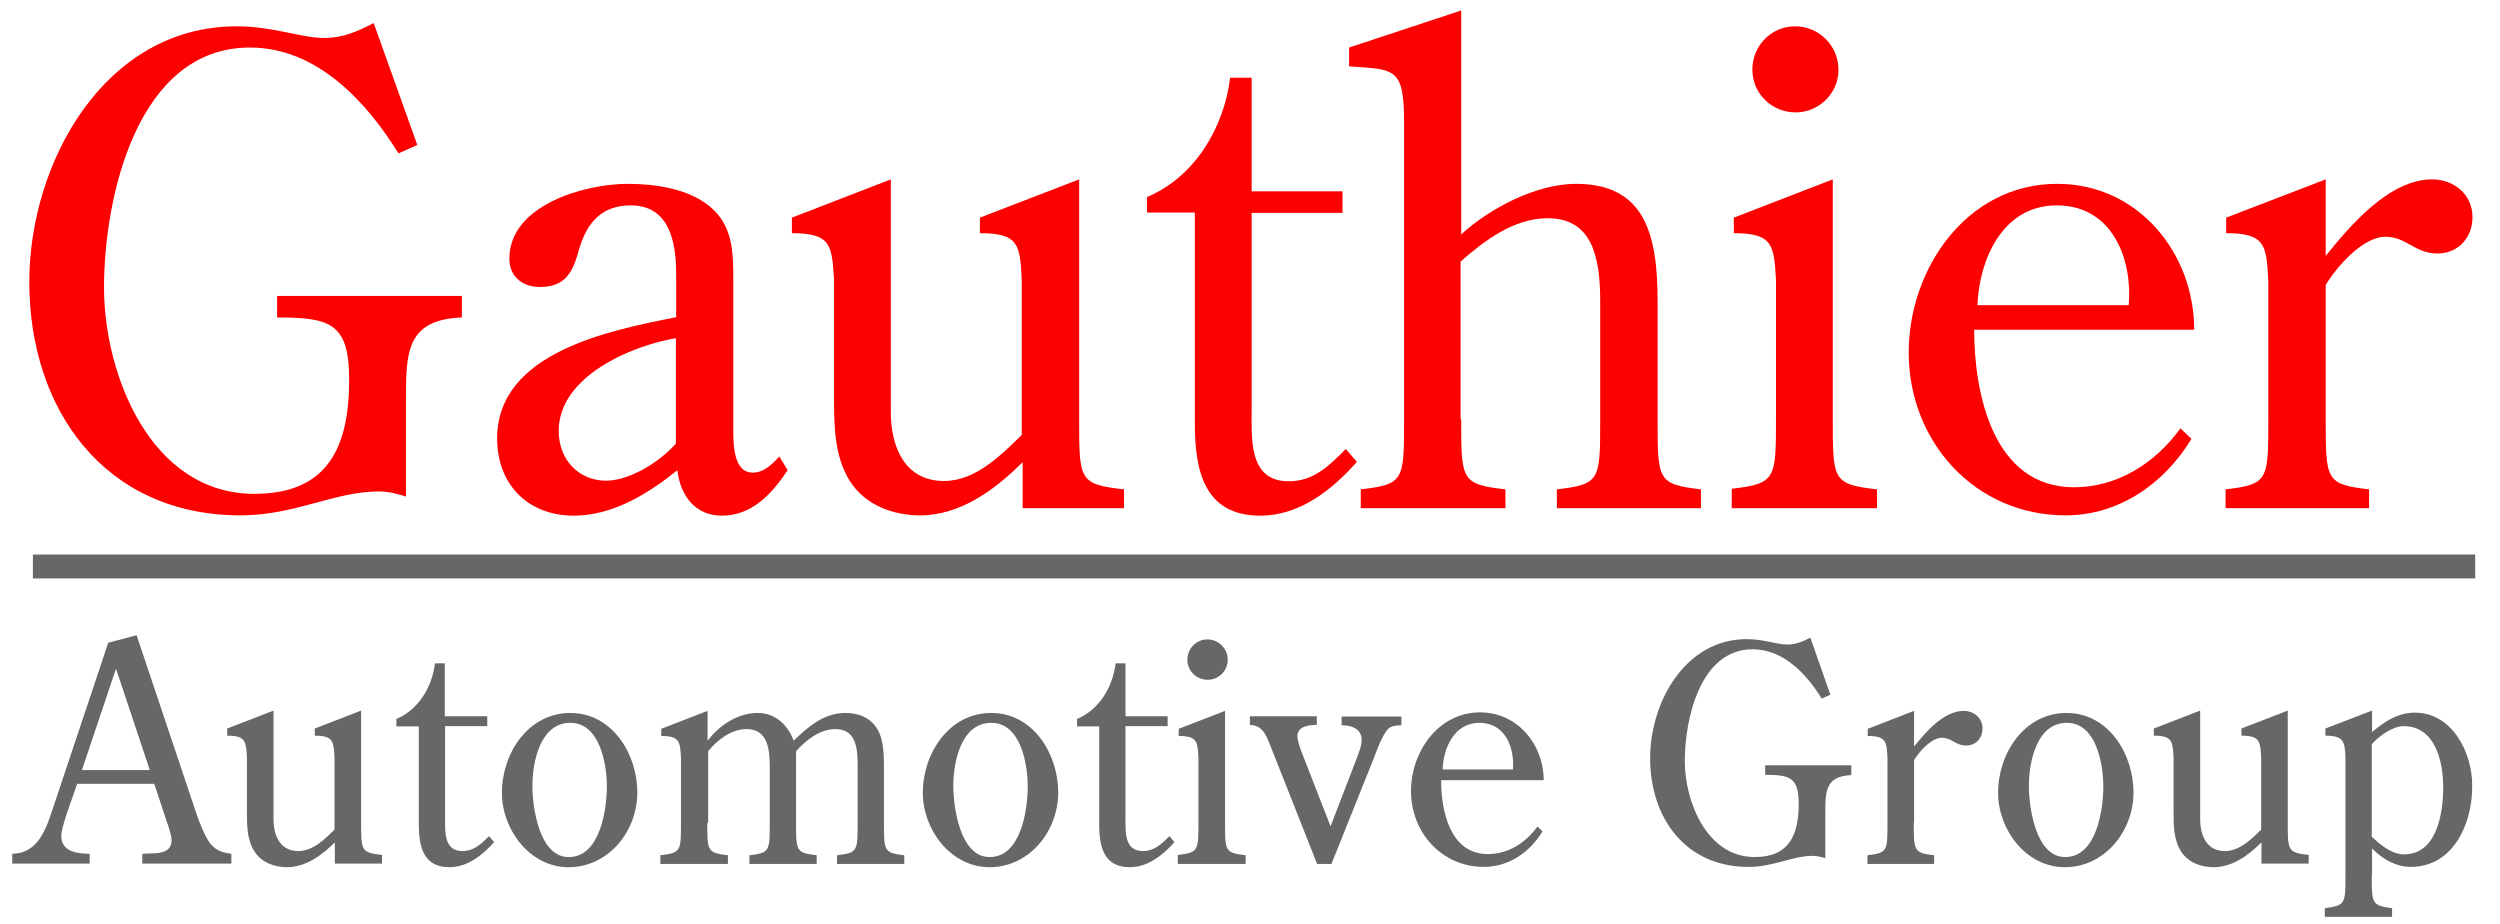 <?xml version="1.0" encoding="utf-8"?>
<!-- Generator: Adobe Illustrator 22.0.1, SVG Export Plug-In . SVG Version: 6.00 Build 0)  -->
<svg version="1.1" id="Layer_1" xmlns="http://www.w3.org/2000/svg" xmlns:xlink="http://www.w3.org/1999/xlink" x="0px" y="0px"
	 viewBox="0 0 836.3 309" style="enable-background:new 0 0 836.3 309;" xml:space="preserve">
<style type="text/css">
	.st0{fill:#FD0000;}
	.st1{fill:#676767;}
	.st2{fill:none;stroke:#676767;stroke-width:8;stroke-miterlimit:10;}
</style>
<g>
	<path class="st0" d="M139.6,48.5l-6.3,2.8C122.5,33.9,106,15.9,83.6,15.9c-37.8,0-48.8,50.3-48.8,80.3c0,29.1,15.6,69,50.3,69
		c24.7,0,31.7-15.8,31.7-38.2c0-18.9-6.3-20.8-24.1-20.8V99h61.8v7.2c-18.7,0.7-18.7,11.9-18.7,27.8v32.1c-2.8-0.9-5.9-1.7-9.1-1.7
		c-14.8,0-28,8-46.2,8C35,172.4,9.8,137,9.8,94.3c0-39.7,25-85.5,69.4-85.5c12.2,0,21.5,3.9,29.3,3.9c6.3,0,11.1-2.2,16.5-5
		L139.6,48.5z"/>
	<path class="st0" d="M226.2,91.7c0-10.6-2.2-23-15.2-23c-10.9,0-15.4,7.2-17.8,16.5c-2,6.7-4.8,10.8-12.6,10.8
		c-6.1,0-10.2-3.7-10.2-9.5c0-18,25.4-25,39.5-25c9.1,0,20.2,1.5,27.6,7.6c7.8,6.5,7.8,15.6,7.8,24.7v49.5c0,5.2,0,14.8,6.5,14.8
		c3.7,0,6.3-2.6,8.9-5.4l2.8,4.6c-5.4,8-11.9,15.2-22.1,15.2c-8.9,0-13.9-6.9-14.8-15.2c-10,8-21.7,15.2-34.7,15.2
		c-15.2,0-25.6-10.4-25.6-25.8c0-28.9,37.8-36.2,59.9-40.6V91.7z M226.2,113.1c-15.4,2.6-39.3,13-39.3,31c0,10.2,7.2,16.7,15.8,16.7
		c8,0,18-6.3,23.4-12.4V113.1z"/>
	<path class="st0" d="M342.1,154.6c-9.1,9.1-20.8,17.8-34.3,17.8c-8.9,0-18.2-3.3-23.4-11.3c-5.4-8.5-5.4-18.9-5.4-28.9V93.6
		c-0.7-11.5-0.9-15.6-14.1-15.6v-5.2L298,60v77.9c0,11.5,4.6,23,17.8,23c10.6,0,19.1-8.7,26-15.4V93.6C341.2,82.1,341,78,327.8,78
		v-5.2L361,60v80.3c0,20.4,0,21.7,15,23.4v6.3h-33.9V154.6z"/>
	<path class="st0" d="M383.7,71.1v-5.2c16.1-6.7,25.8-23.4,27.8-39.9h7.2v38h30.4v7.2h-30.4v65.7c0,9.8-1.1,24.1,12.4,24.1
		c8.5,0,13.7-5.4,19.1-10.8l3.7,4.3c-8.2,9.3-19.1,18-32.3,18c-19.1,0-21.9-15.6-21.9-31V71.1H383.7z"/>
	<path class="st0" d="M488.8,140.3c0,20.4,0,21.7,14.8,23.4v6.3h-48.4v-6.3c14.5-1.7,14.5-3,14.5-23.4V41.3c0-18.9-3-18-18.4-19.1
		v-6.3l37.5-12.4v74.9c9.8-8.9,25.2-16.9,38.4-16.9c22.8,0,27.3,16.5,27.3,39.1v39.7c0,20.4,0,21.7,14.5,23.4v6.3h-48.2v-6.3
		c14.5-1.7,14.5-3,14.5-23.4v-39.7c0-15.2-3-27.6-17.6-27.6c-11.3,0-21.3,7.6-29.1,14.5V140.3z"/>
	<path class="st0" d="M613.1,140.3c0,20.4,0,21.7,14.8,23.4v6.3h-48.6v-6.5c14.8-1.7,14.8-3.3,14.8-23.4V93.6
		c-0.7-11.5-0.9-15.6-14.1-15.6v-5.2L613.1,60V140.3z M600.7,37.6c-8,0-14.5-6.3-14.5-14.3s6.3-14.5,14.3-14.5
		c8,0,14.5,6.5,14.5,14.5C615.1,31.1,608.5,37.6,600.7,37.6z"/>
	<path class="st0" d="M660.4,110.3c0,21.3,6.3,52.7,33.4,52.7c14.5,0,27.1-8,35.6-19.7l3.7,3.5c-9.1,15-24.3,25.6-42.1,25.6
		c-30.4,0-52.5-24.7-52.5-54.5c0-27.8,19.3-56.4,49.7-56.4c27.1,0,45.8,23.2,45.8,48.8H660.4z M712.1,102.1
		c1.3-15-5.2-33.4-24.1-33.4c-18.4,0-26,18.7-26.5,33.4H712.1z"/>
	<path class="st0" d="M778,140.3c0,20.4,0,21.7,14.5,23.4v6.3h-48v-6.3c14.3-1.7,14.3-3,14.3-23.4V93.6
		c-0.7-11.5-0.9-15.6-14.1-15.6v-5.2L778,60v25.6c8.2-10.2,21.3-25.6,35.6-25.6c7.2,0,13.5,5,13.5,12.6c0,6.7-4.6,12.2-11.7,12.2
		c-7.6,0-10.4-5.6-17.4-5.6c-7.6,0-16.3,10-20,16.1V140.3z"/>
</g>
<g>
	<path class="st1" d="M45.7,212.5l18.4,54.9c1.3,3.9,3.9,12.3,6.7,15.3c1.7,1.9,4,2.6,6.6,2.9v3.3H47.6v-3.3
		c3.4-0.3,9.8,0.7,9.8-4.5c0-1.6-1.1-4.9-1.7-6.5l-4.1-12.4H25.8l-1.3,3.8c-1,2.9-4,10.8-4,13.7c0,5.2,5.4,5.9,9.5,5.9v3.3H4.1v-3.3
		c8.7-0.1,11.4-8.5,13.7-15.5l18.4-55.1L45.7,212.5z M38.8,223.7l-11.4,33.9h22.7L38.8,223.7z"/>
	<path class="st1" d="M112,281.8c-4.2,4.2-9.7,8.3-16,8.3c-4.1,0-8.5-1.5-10.9-5.3c-2.5-3.9-2.5-8.8-2.5-13.4v-18
		c-0.3-5.4-0.4-7.3-6.6-7.3v-2.4l15.5-6v36.3c0,5.4,2.1,10.7,8.3,10.7c4.9,0,8.9-4,12.1-7.2v-24.1c-0.3-5.4-0.4-7.3-6.6-7.3v-2.4
		l15.5-6v37.4c0,9.5,0,10.1,7,10.9v2.9H112V281.8z"/>
	<path class="st1" d="M132.6,242.9v-2.4c7.5-3.1,12-10.9,12.9-18.6h3.3v17.7H163v3.3h-14.1v30.6c0,4.5-0.5,11.2,5.8,11.2
		c3.9,0,6.4-2.5,8.9-5l1.7,2c-3.8,4.3-8.9,8.4-15,8.4c-8.9,0-10.2-7.3-10.2-14.4v-32.7H132.6z"/>
	<path class="st1" d="M167.9,265.2c0-13.1,8.7-26.7,22.9-26.7c14,0,22.4,13.7,22.4,26.6c0,12.9-9.6,25-23,25
		C177.3,290.1,167.9,277.6,167.9,265.2z M203,263.1c0-7.4-2.3-21.3-12.2-21.3c-10.2,0-12.7,13.3-12.7,21.1c0,7.2,2.3,23.8,12.1,23.8
		C200.7,286.8,203,270.9,203,263.1z"/>
	<path class="st1" d="M236.6,275.2c0,9.5,0,10.1,6.9,10.9v2.9h-22.6v-2.9c6.9-0.8,6.9-1.4,6.9-10.9v-21.7c-0.3-5.4-0.4-7.3-6.6-7.3
		v-2.4l15.5-6v10c3.9-5.2,10.1-9.3,16.8-9.3c5.8,0,10.1,4,12,9.3c4.8-4.7,10.1-9.3,17.3-9.3c4.3,0,8.5,1.5,10.8,5.6
		c2.2,3.8,2.1,9.4,2.1,13.9v17.2c0,9.5,0,10.1,6.8,10.9v2.9h-22.5v-2.9c6.9-0.8,6.9-1.4,6.9-10.9v-18.1c0-5.5,0.1-13.2-7.4-13.2
		c-5.3,0-9.9,3.7-13.2,7.4v23.9c0,9.5,0,10.1,6.9,10.9v2.9h-22.5v-2.9c6.8-0.8,6.8-1.4,6.8-10.9v-18.1c0-5.5-0.2-13.2-7.7-13.2
		c-5.3,0-9.9,3.7-12.9,7.4V275.2z"/>
	<path class="st1" d="M308.7,265.2c0-13.1,8.7-26.7,22.9-26.7c14,0,22.4,13.7,22.4,26.6c0,12.9-9.6,25-23,25
		C318.1,290.1,308.7,277.6,308.7,265.2z M343.8,263.1c0-7.4-2.3-21.3-12.2-21.3c-10.2,0-12.7,13.3-12.7,21.1
		c0,7.2,2.3,23.8,12.1,23.8C341.5,286.8,343.8,270.9,343.8,263.1z"/>
	<path class="st1" d="M360.3,242.9v-2.4c7.5-3.1,12-10.9,12.9-18.6h3.3v17.7h14.1v3.3h-14.1v30.6c0,4.5-0.5,11.2,5.8,11.2
		c3.9,0,6.4-2.5,8.9-5l1.7,2c-3.8,4.3-8.9,8.4-15,8.4c-8.9,0-10.2-7.3-10.2-14.4v-32.7H360.3z"/>
	<path class="st1" d="M409.8,275.2c0,9.5,0,10.1,6.9,10.9v2.9H394v-3c6.9-0.8,6.9-1.5,6.9-10.9v-21.6c-0.3-5.4-0.4-7.3-6.6-7.3v-2.4
		l15.5-6V275.2z M404,227.4c-3.7,0-6.8-2.9-6.8-6.7c0-3.7,2.9-6.8,6.7-6.8c3.7,0,6.8,3,6.8,6.8C410.7,224.4,407.7,227.4,404,227.4z"
		/>
	<path class="st1" d="M453.5,254.6c0.7-2,2-4.8,2-7c0-3.8-3.3-5-6.7-5v-2.9h20v2.9c-1.5,0.1-3.1,0.1-4.3,1.1
		c-1.9,1.7-3.9,7.2-4.8,9.6L445.4,289h-4.8l-15.3-38.7c-1.5-3.6-2.5-7.7-7.2-7.8v-2.9h22.4v2.9c-2.6,0-6.5,0.4-6.5,3.8
		c0,1.5,1,4.1,1.5,5.5l9.6,24.6L453.5,254.6z"/>
	<path class="st1" d="M482.1,261.2c0,9.9,2.9,24.5,15.6,24.5c6.8,0,12.6-3.7,16.6-9.2l1.7,1.6c-4.2,7-11.3,11.9-19.6,11.9
		c-14.1,0-24.4-11.5-24.4-25.4c0-12.9,9-26.3,23.1-26.3c12.6,0,21.3,10.8,21.3,22.7H482.1z M506.1,257.4c0.6-7-2.4-15.6-11.2-15.6
		c-8.6,0-12.1,8.7-12.3,15.6H506.1z"/>
	<path class="st1" d="M612.3,232.4l-2.9,1.3c-5-8.1-12.7-16.5-23.1-16.5c-17.6,0-22.7,23.4-22.7,37.4c0,13.5,7.3,32.1,23.4,32.1
		c11.5,0,14.7-7.4,14.7-17.8c0-8.8-2.9-9.7-11.2-9.7V256h28.8v3.3c-8.7,0.3-8.7,5.6-8.7,12.9v14.9c-1.3-0.4-2.7-0.8-4.2-0.8
		c-6.9,0-13,3.7-21.5,3.7c-21.2,0-32.9-16.5-32.9-36.4c0-18.5,11.6-39.8,32.3-39.8c5.7,0,10,1.8,13.6,1.8c2.9,0,5.2-1,7.7-2.3
		L612.3,232.4z"/>
	<path class="st1" d="M640.2,275.2c0,9.5,0,10.1,6.8,10.9v2.9h-22.3v-2.9c6.7-0.8,6.7-1.4,6.7-10.9v-21.7c-0.3-5.4-0.4-7.3-6.6-7.3
		v-2.4l15.5-6v11.9c3.8-4.7,9.9-11.9,16.6-11.9c3.3,0,6.3,2.3,6.3,5.9c0,3.1-2.1,5.7-5.5,5.7c-3.5,0-4.8-2.6-8.1-2.6
		c-3.5,0-7.6,4.6-9.3,7.5V275.2z"/>
	<path class="st1" d="M668.4,265.2c0-13.1,8.7-26.7,22.9-26.7c14,0,22.4,13.7,22.4,26.6c0,12.9-9.6,25-23,25
		C677.8,290.1,668.4,277.6,668.4,265.2z M703.6,263.1c0-7.4-2.3-21.3-12.2-21.3c-10.2,0-12.7,13.3-12.7,21.1
		c0,7.2,2.3,23.8,12.1,23.8C701.3,286.8,703.6,270.9,703.6,263.1z"/>
	<path class="st1" d="M756.5,281.8c-4.2,4.2-9.7,8.3-16,8.3c-4.1,0-8.5-1.5-10.9-5.3c-2.5-3.9-2.5-8.8-2.5-13.4v-18
		c-0.3-5.4-0.4-7.3-6.6-7.3v-2.4l15.5-6v36.3c0,5.4,2.1,10.7,8.3,10.7c4.9,0,8.9-4,12.1-7.2v-24.1c-0.3-5.4-0.4-7.3-6.6-7.3v-2.4
		l15.5-6v37.4c0,9.5,0,10.1,7,10.9v2.9h-15.8V281.8z"/>
	<path class="st1" d="M793.4,292.8c0,9.5,0,10.1,6.8,11v2.9h-22.5v-2.9c6.9-0.9,6.9-1.5,6.9-11v-39.4c-0.2-5.4-0.6-7.3-6.7-7.3v-2.4
		l15.6-6v7.2c4.2-3.6,8.7-6.5,14.3-6.5c12.6,0,19.3,13.5,19.2,24.5c0.1,12.5-6.2,27.1-20.6,27.1c-4.9,0-9.6-2.7-12.9-6.2V292.8z
		 M793.4,279.9c2.9,2.7,6.6,5.9,10.8,5.9c11,0,13.1-13.8,13.1-22.4s-2.6-20.5-13.3-20.5c-3.5,0-8.4,3.4-10.6,6.1V279.9z"/>
</g>
<line class="st2" x1="11" y1="189.5" x2="828" y2="189.5"/>
</svg>

